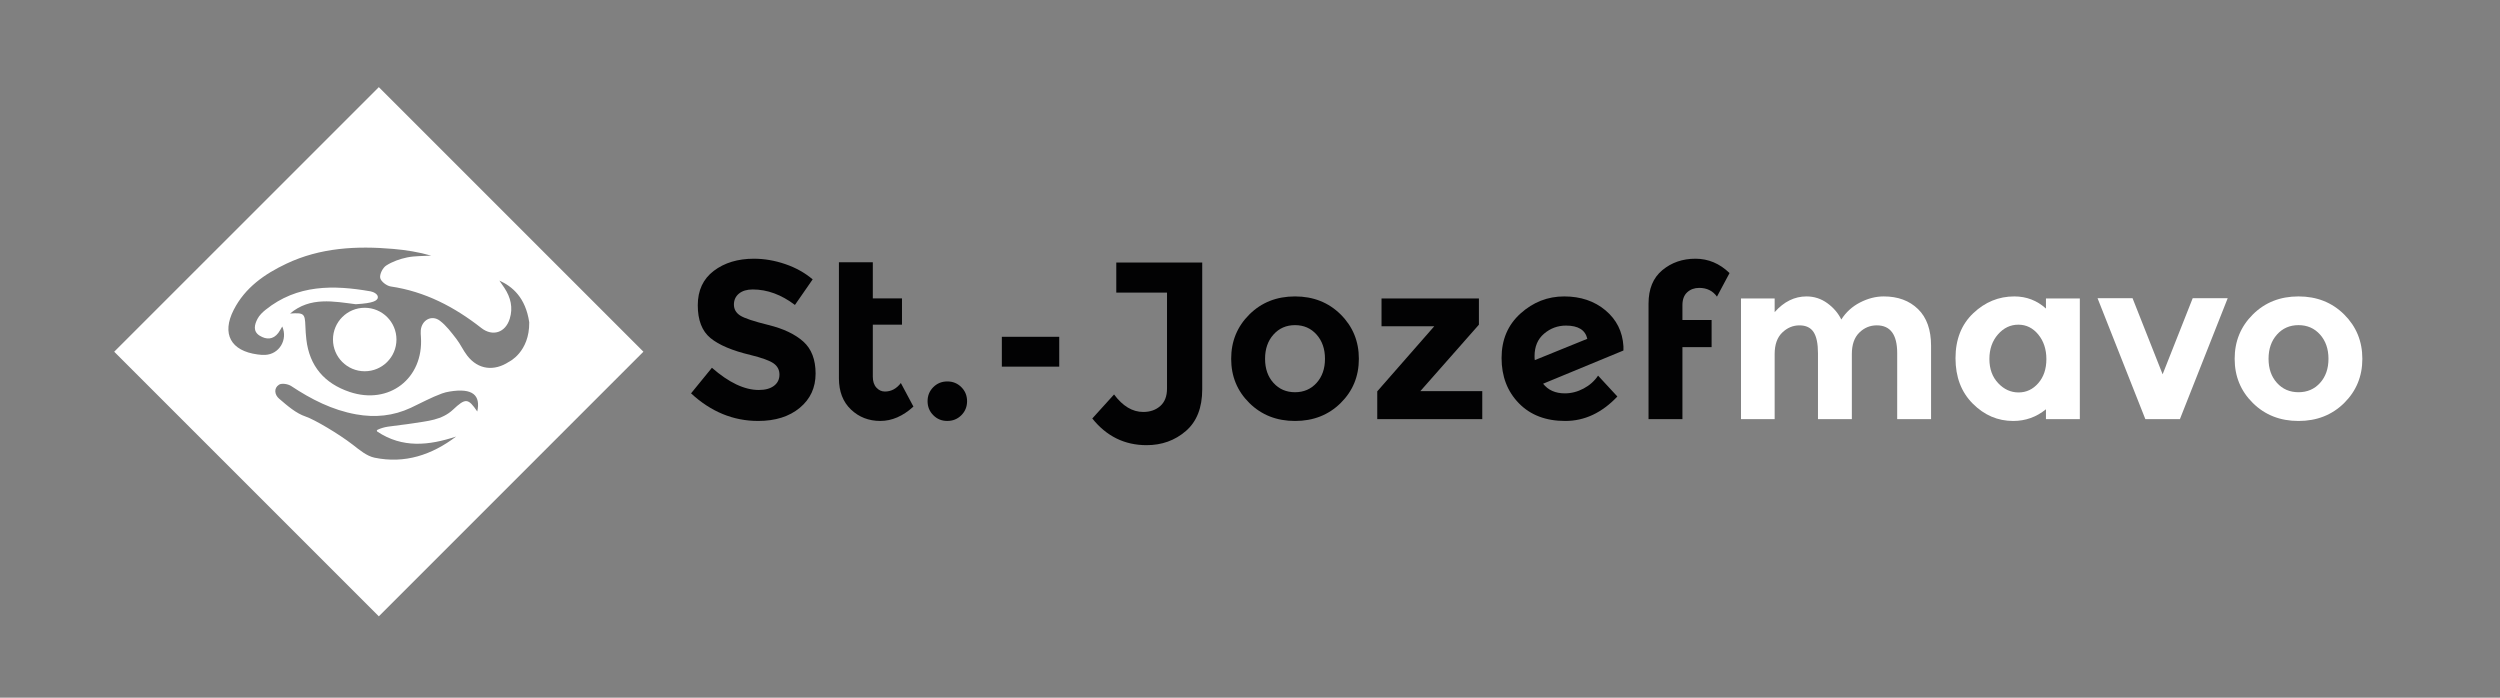 <?xml version="1.0" encoding="utf-8"?>
<!-- Generator: Adobe Illustrator 29.8.1, SVG Export Plug-In . SVG Version: 9.03 Build 0)  -->
<svg version="1.1" id="Laag_1" xmlns="http://www.w3.org/2000/svg" xmlns:xlink="http://www.w3.org/1999/xlink" x="0px" y="0px"
	 width="1734.28px" height="484px" viewBox="0 0 1734.28 484" enable-background="new 0 0 1734.28 484" xml:space="preserve">
<rect x="0" y="0" width="1734.28" height="484" fill="#808080" stroke="none"/>
<g>
	<path fill="#020203" d="M512.63,203.67c-2.34,1.92-3.5,4.46-3.5,7.63s1.43,5.68,4.28,7.55c2.85,1.87,9.44,4.07,19.77,6.62
		c10.32,2.55,18.34,6.36,24.05,11.44c5.71,5.09,8.56,12.51,8.56,22.26c0,9.76-3.66,17.67-10.97,23.74
		c-7.32,6.07-16.94,9.11-28.88,9.11c-17.23,0-32.74-6.38-46.55-19.15l14.48-17.75c11.73,10.27,22.57,15.41,32.53,15.41
		c4.46,0,7.96-0.96,10.51-2.88c2.54-1.92,3.81-4.51,3.81-7.78s-1.35-5.86-4.05-7.78c-2.7-1.92-8.04-3.86-16.03-5.84
		c-12.66-3.01-21.92-6.93-27.78-11.75c-5.87-4.83-8.8-12.4-8.8-22.73c0-10.32,3.71-18.29,11.13-23.9c7.42-5.6,16.68-8.4,27.79-8.4
		c7.26,0,14.53,1.25,21.79,3.74c7.26,2.49,13.59,6.02,18.99,10.59l-12.3,17.74c-9.44-7.16-19.2-10.74-29.26-10.74
		C518.16,200.79,514.97,201.76,512.63,203.67z"/>
	<path fill="#020203" d="M605.48,181.96v25.06h20.24v18.21h-20.24v36.11c0,3.22,0.83,5.74,2.49,7.55c1.66,1.82,3.63,2.72,5.91,2.72
		c4.36,0,8.04-1.97,11.05-5.91l8.72,16.35c-7.27,6.64-14.92,9.96-22.96,9.96c-8.04,0-14.84-2.65-20.39-7.94s-8.33-12.5-8.33-21.64
		v-80.48h23.51V181.96z"/>
	<path fill="#020203" d="M647.44,288.04c-2.65-2.65-3.97-5.89-3.97-9.73c0-3.84,1.32-7.08,3.97-9.73c2.65-2.64,5.89-3.97,9.73-3.97
		c3.84,0,7.08,1.32,9.73,3.97c2.64,2.65,3.97,5.89,3.97,9.73c0,3.84-1.32,7.08-3.97,9.73c-2.65,2.65-5.89,3.97-9.73,3.97
		C653.32,292.03,650.08,290.7,647.44,288.04z"/>
	<path fill="#020203" d="M694.99,254.34v-20.7h39.81v20.7H694.99z"/>
	<path fill="#020203" d="M774.38,202.97v-20.86H834v87.95c0,12.76-3.79,22.42-11.36,28.95c-7.58,6.54-16.66,9.81-27.24,9.81
		c-15.26,0-27.81-6.18-37.67-18.52l15.1-16.66c6.02,8.1,12.76,12.14,20.24,12.14c4.77,0,8.72-1.37,11.83-4.13
		c3.11-2.75,4.67-6.77,4.67-12.06v-66.62H774.38z"/>
	<path fill="#020203" d="M942.66,248.9c0,12.14-4.2,22.37-12.61,30.67c-8.4,8.31-18.97,12.46-31.68,12.46s-23.27-4.15-31.68-12.46
		c-8.41-8.3-12.61-18.52-12.61-30.67s4.2-22.39,12.61-30.74c8.4-8.35,18.96-12.53,31.68-12.53c12.71,0,23.27,4.18,31.68,12.53
		C938.45,226.52,942.66,236.76,942.66,248.9z M877.59,248.9c0,6.85,1.94,12.43,5.84,16.73c3.89,4.31,8.87,6.46,14.94,6.46
		s11.05-2.15,14.95-6.46c3.89-4.3,5.84-9.89,5.84-16.73s-1.95-12.45-5.84-16.81s-8.87-6.54-14.95-6.54
		c-6.07,0-11.05,2.18-14.94,6.54C879.53,236.45,877.59,242.05,877.59,248.9z"/>
	<path fill="#020203" d="M958.38,226.33v-19.3h67.56v18.21l-40.63,46.08h42.96v19.46h-72.85v-19.3l39.54-45.14h-36.58V226.33z"/>
	<path fill="#020203" d="M1085.56,272.88c4.46,0,8.8-1.11,13-3.35c4.2-2.23,7.55-5.21,10.04-8.95l13.39,14.48
		c-10.69,11.31-22.75,16.97-36.19,16.97s-24.16-4.1-32.15-12.3s-11.99-18.65-11.99-31.37s4.38-23.01,13.16-30.9
		c8.77-7.89,18.86-11.83,30.28-11.83s20.96,3.22,28.64,9.65c7.68,6.44,11.83,14.74,12.46,24.91v2.96l-55.73,23.04
		C1073.98,270.65,1079.02,272.88,1085.56,272.88z M1086.34,225.86c-5.71,0-10.77,1.87-15.18,5.6c-4.41,3.74-6.62,8.93-6.62,15.57
		c0,1.24,0.05,2.18,0.16,2.8l36.43-14.79C1099.77,228.92,1094.84,225.86,1086.34,225.86z"/>
	<path fill="#020203" d="M1167.12,211.7v10.27h20.24v18.84h-20.24v49.97h-23.51v-80.17c0-10.17,3.19-17.9,9.57-23.2
		c6.38-5.29,14.04-7.94,22.96-7.94s16.81,3.32,23.66,9.96l-8.72,16.35c-2.91-4.05-7.01-6.07-12.3-6.07c-3.32,0-6.1,1.01-8.33,3.04
		C1168.24,204.77,1167.12,207.76,1167.12,211.7z"/>
</g>
<g>
	<path fill="#FFFFFF" d="M1284.65,245.64v45.14h-23.5v-45.77c0-6.64-1.01-11.52-3.04-14.63c-2.02-3.11-5.29-4.67-9.81-4.67
		s-8.51,1.69-11.99,5.06c-3.48,3.38-5.21,8.33-5.21,14.87v45.14h-23.35v-83.75h23.35v9.5c6.43-7.26,13.8-10.9,22.11-10.9
		c5.29,0,10.09,1.56,14.4,4.67s7.55,6.9,9.73,11.36c3.22-5.08,7.55-9.03,13-11.83s10.92-4.2,16.42-4.2c9.86,0,17.8,2.93,23.82,8.8
		c6.02,5.86,9.03,14.35,9.03,25.45v50.9h-23.5V245c0-12.87-4.72-19.3-14.17-19.3c-4.67,0-8.72,1.69-12.14,5.06
		C1286.36,234.14,1284.65,239.09,1284.65,245.64z"/>
	<path fill="#FFFFFF" d="M1368.55,280.03c-7.99-7.99-11.99-18.5-11.99-31.52s4.1-23.43,12.3-31.21c8.2-7.78,17.69-11.67,28.49-11.67
		c8.4,0,15.72,2.8,21.95,8.41v-7.01h23.5v83.75h-23.5v-6.85c-6.64,5.4-14.22,8.1-22.73,8.1
		C1385.88,292.03,1376.54,288.03,1368.55,280.03z M1380.07,249.05c0,6.85,2.02,12.43,6.07,16.73c4.05,4.31,8.77,6.46,14.16,6.46
		c5.4,0,9.96-2.15,13.7-6.46c3.74-4.3,5.6-9.86,5.6-16.65s-1.87-12.48-5.6-17.05c-3.74-4.57-8.35-6.85-13.85-6.85
		s-10.22,2.26-14.16,6.77C1382.04,236.53,1380.07,242.21,1380.07,249.05z"/>
	<path fill="#FFFFFF" d="M1488.26,290.78l-33.16-83.9h24.28l20.86,52.77l20.86-52.77h24.28l-33.16,83.9H1488.26z"/>
	<path fill="#FFFFFF" d="M1638.79,248.9c0,12.14-4.2,22.37-12.61,30.67c-8.4,8.31-18.97,12.46-31.68,12.46
		c-12.71,0-23.27-4.15-31.68-12.46c-8.41-8.3-12.61-18.52-12.61-30.67s4.2-22.39,12.61-30.74c8.4-8.35,18.96-12.53,31.68-12.53
		c12.71,0,23.27,4.18,31.68,12.53C1634.58,226.52,1638.79,236.76,1638.79,248.9z M1573.72,248.9c0,6.85,1.94,12.43,5.84,16.73
		c3.89,4.31,8.87,6.46,14.94,6.46s11.05-2.15,14.95-6.46c3.89-4.3,5.84-9.89,5.84-16.73s-1.95-12.45-5.84-16.81
		s-8.87-6.54-14.95-6.54c-6.07,0-11.05,2.18-14.94,6.54C1575.66,236.45,1573.72,242.05,1573.72,248.9z"/>
</g>
<g>
	<path fill="#FFFFFF" d="M262.79,60.45L79.23,243.99l183.56,183.56l183.56-183.56L262.79,60.45z M331.09,285.46
		c-6.34-9.31-8.11-9.46-16.83-1.27c-7.77,7.3-17.86,7.86-27.56,9.44c-5.85,0.95-11.78,1.46-17.65,2.36
		c-2.44,0.37-4.84,1.06-7.17,2.16c-0.58,0.45-0.58,0.57-0.21,1.21c17.5,11.71,35.92,9.7,54.74,3.47
		c-16.89,12.8-35.61,18.99-56.57,14.68c-5.44-1.12-10.48-5.41-15.11-9c-9.91-7.67-26.63-17.48-32.59-19.5
		c-6.88-2.32-12.62-7.41-18.54-12.47c-3.07-2.62-3.88-7.21-0.05-9.68c1.9-1.23,6.29-0.49,8.48,0.96c13.88,9.2,28.43,16.63,45,19.61
		c13.14,2.37,25.82,1.15,37.99-4.55c7.17-3.36,14.18-7.23,21.58-9.93c1.69-0.62,3.47-1.04,5.25-1.33
		C328.12,268.93,333.49,274.33,331.09,285.46z M352.99,251.03c-9.98,6.52-21.17,5.69-28.92-4.38c-2.8-3.64-4.7-7.98-7.52-11.61
		c-3.47-4.46-6.96-9.19-11.4-12.55c-5.72-4.33-12.64-0.46-13.26,6.72c-0.13,1.52,0.01,3.08,0.11,4.61
		c1.91,28.7-22.07,47.29-49.48,38.06c-17.4-5.86-27.86-17.84-30.01-36.44c-0.35-3.06-0.55-6.14-0.66-9.21
		c-0.31-8.73-0.97-9.38-10.61-8.73c13.98-11.88,30.55-8.32,45.55-6.46l0,0c12.69-0.72,14.51-2.54,15.26-4.22
		c0.73-2.66-3.07-4.37-4.94-4.7c-25.76-4.53-50.9-4.81-72.81,12.73c-2.2,1.76-4.41,3.89-5.68,6.34c-2.1,4.03-3.29,8.72,1.57,11.7
		c4.52,2.77,9.24,2.86,12.87-1.94c1.03-1.36,1.8-2.92,2.75-4.48c3.99,9.23-2.16,19.32-11.88,19.72c-1.75,0.07-3.53-0.07-5.26-0.31
		c-18.56-2.46-25.04-14.26-16.56-30.9c7.86-15.45,21.42-24.89,36.54-32.05c23.6-11.18,48.76-12.48,74.27-10.25
		c8.81,0.77,17.56,2.17,26.21,4.65c-5.57,0.36-11.26,0.12-16.68,1.24c-5.06,1.05-10.24,2.87-14.54,5.64
		c-2.4,1.55-4.66,6.01-4.15,8.61c0.46,2.41,4.48,5.49,7.28,5.9c23.81,3.5,44.19,14.18,62.83,28.79c7.84,6.15,16.75,3.3,19.75-6.41
		c2.37-7.69,0.64-14.77-3.69-21.35c-1.07-1.62-2.2-3.21-3.51-5.11c8.94,4.05,18.15,11.64,20.72,28.94
		C367.37,244.34,352.99,251.03,352.99,251.03z"/>
	<circle fill="#FFFFFF" cx="253.01" cy="235.53" r="22.02"/>
</g>
</svg>
